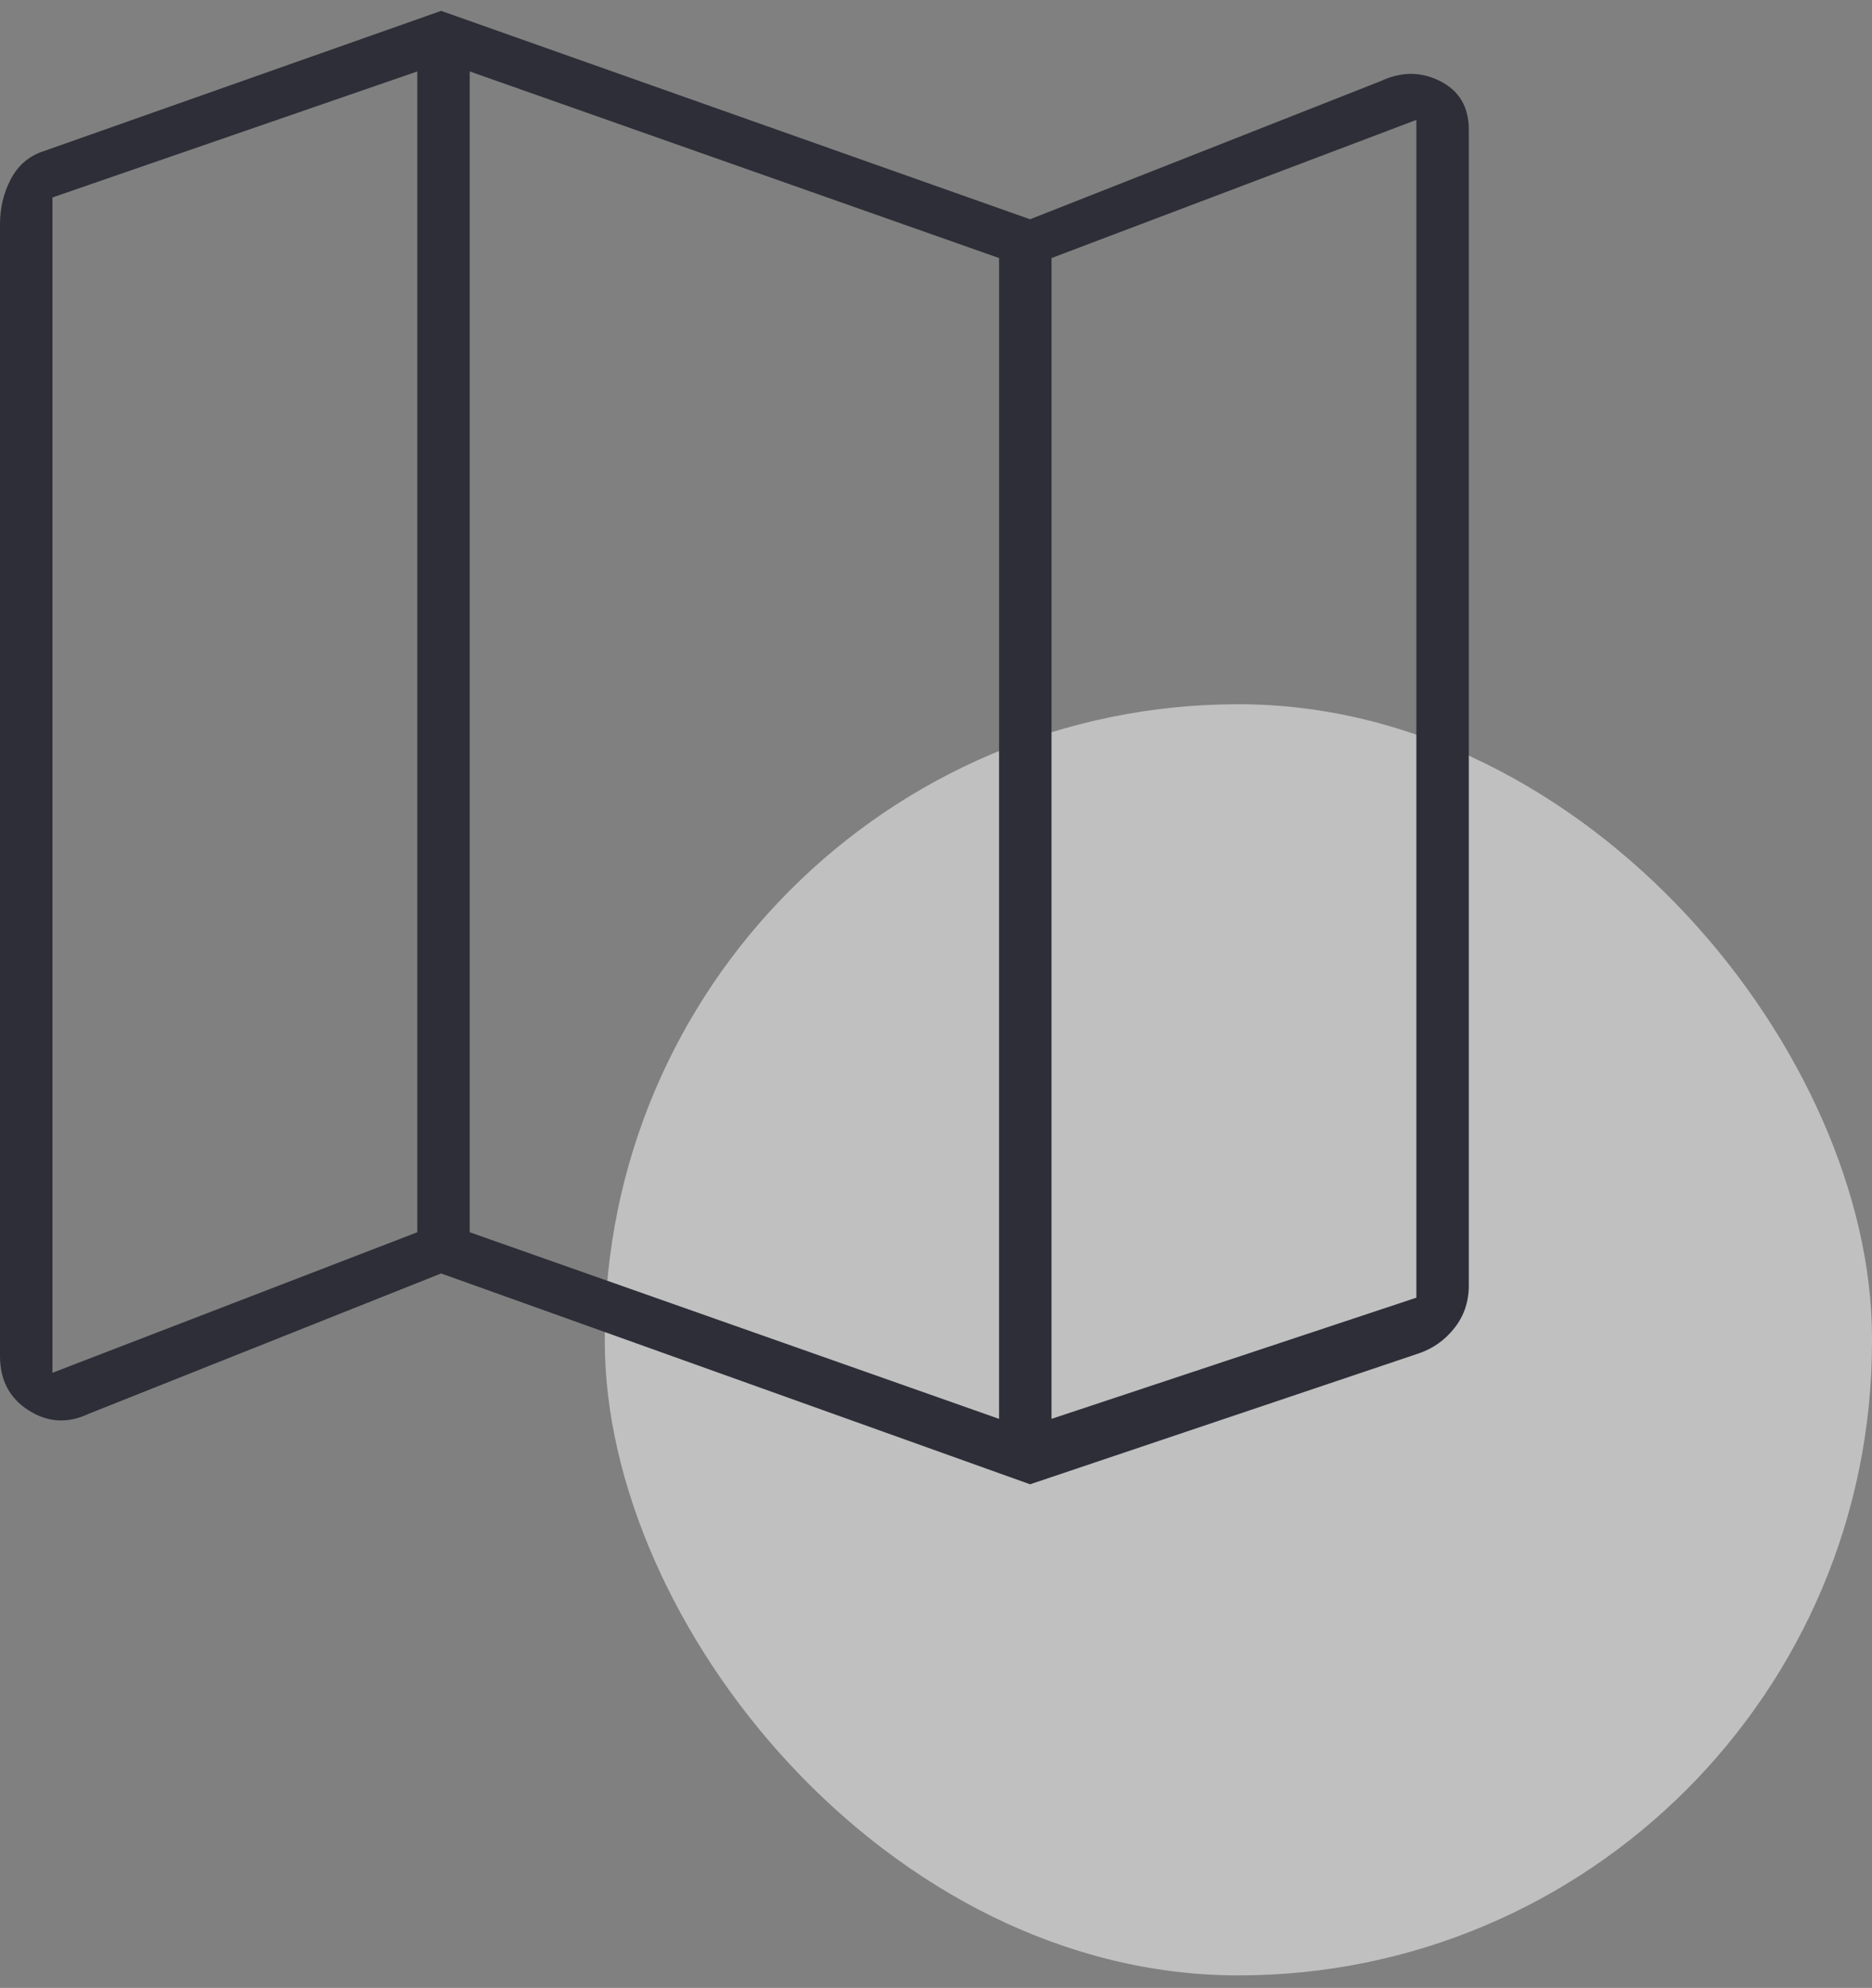 <svg width="65" height="69" viewBox="0 0 65 69" fill="none" xmlns="http://www.w3.org/2000/svg">
<rect x="0" y="0" width="65" height="69" fill="#808080" stroke="none"/>
<rect x="21" y="24.444" width="44" height="44.123" rx="22" fill="white" fill-opacity="0.5"/>
<path d="M35.766 51.52L15.317 44.202L3.063 49.08C2.346 49.417 1.656 49.375 0.994 48.954C0.331 48.534 0 47.903 0 47.062V7.779C0 7.219 0.124 6.7 0.373 6.223C0.621 5.747 0.994 5.424 1.49 5.256L15.317 0.377L35.766 7.611L47.937 2.817C48.654 2.48 49.344 2.48 50.007 2.817C50.669 3.153 51 3.714 51 4.499V44.622C51 45.183 50.834 45.674 50.503 46.094C50.172 46.515 49.758 46.809 49.261 46.977L35.766 51.52ZM34.69 49.249V8.957L16.31 2.48V42.772L34.69 49.249ZM36.511 49.249L49.179 45.043V4.162L36.511 8.957V49.249ZM1.821 47.65L14.489 42.772V2.48L1.821 6.854V47.65Z" fill="#2E2E38"/>
</svg>
